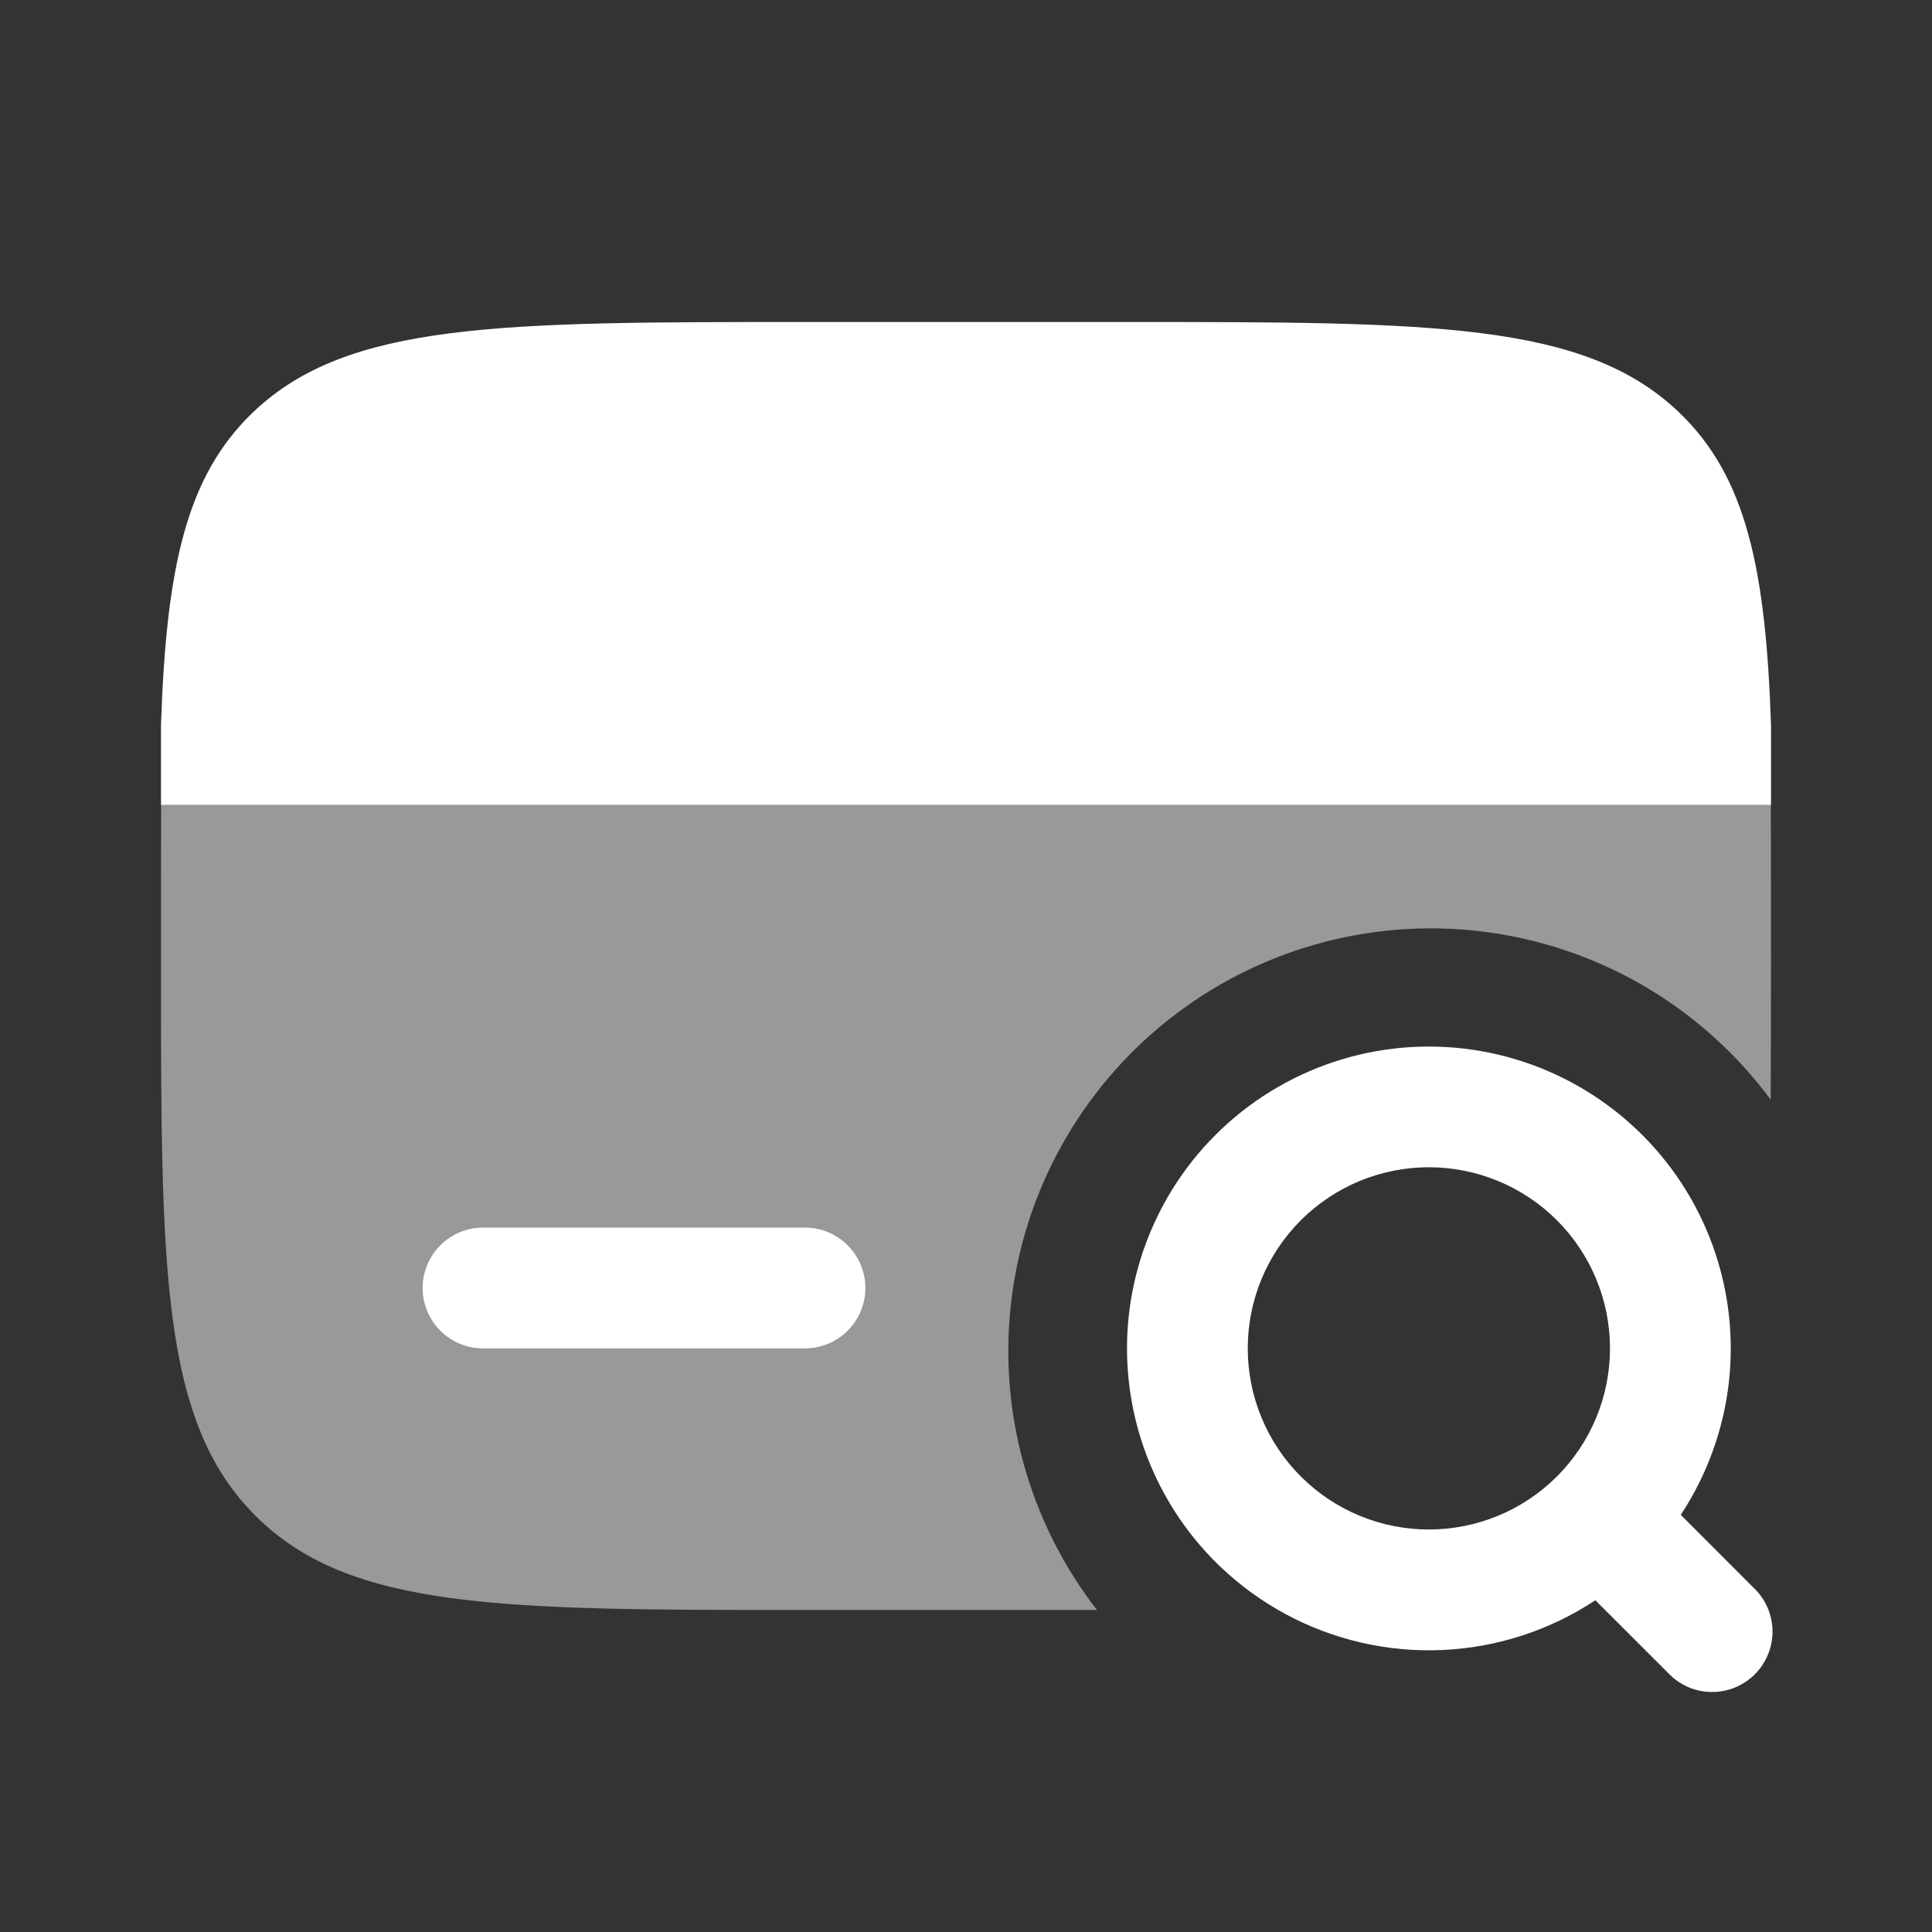 <svg width="24" height="24" viewBox="0 0 24 24" fill="none" xmlns="http://www.w3.org/2000/svg">
<rect x="0" y="0" width="24" height="24" fill="#333333" stroke="none"/>
<path opacity="0.5" d="M10 20H13.627C13.201 19.451 12.889 18.823 12.708 18.153C12.526 17.483 12.48 16.783 12.571 16.095C12.662 15.406 12.888 14.742 13.238 14.142C13.587 13.542 14.052 13.017 14.605 12.598C15.159 12.178 15.79 11.873 16.462 11.699C17.135 11.526 17.835 11.487 18.522 11.586C19.21 11.685 19.871 11.919 20.467 12.275C21.063 12.631 21.583 13.102 21.996 13.66C21.999 13.153 22 12.6 22 12C22 11.558 22 10.392 21.998 10H2.002C2 10.392 2 11.558 2 12C2 15.771 2 17.657 3.172 18.828C4.344 19.999 6.229 20 10 20Z" fill="white"/>
<path d="M5.25 16C5.25 15.801 5.329 15.61 5.47 15.47C5.61 15.329 5.801 15.25 6 15.25H10C10.199 15.25 10.39 15.329 10.53 15.47C10.671 15.61 10.75 15.801 10.75 16C10.75 16.199 10.671 16.39 10.53 16.53C10.39 16.671 10.199 16.75 10 16.75H6C5.801 16.75 5.61 16.671 5.47 16.53C5.329 16.39 5.25 16.199 5.25 16Z" fill="white"/>
<path fill-rule="evenodd" clip-rule="evenodd" d="M17.75 14.5C17.153 14.5 16.581 14.737 16.159 15.159C15.737 15.581 15.5 16.153 15.5 16.75C15.5 17.347 15.737 17.919 16.159 18.341C16.581 18.763 17.153 19 17.75 19C18.347 19 18.919 18.763 19.341 18.341C19.763 17.919 20 17.347 20 16.75C20 16.153 19.763 15.581 19.341 15.159C18.919 14.737 18.347 14.5 17.75 14.5ZM14 16.75C14 16.165 14.137 15.589 14.4 15.066C14.662 14.544 15.044 14.09 15.513 13.741C15.982 13.393 16.526 13.158 17.102 13.057C17.678 12.956 18.27 12.991 18.83 13.16C19.39 13.328 19.902 13.625 20.327 14.027C20.752 14.429 21.077 14.924 21.276 15.474C21.475 16.024 21.543 16.612 21.474 17.193C21.405 17.773 21.201 18.33 20.879 18.818L21.78 19.72C21.854 19.788 21.913 19.871 21.954 19.963C21.995 20.055 22.017 20.155 22.019 20.255C22.02 20.356 22.002 20.456 21.964 20.549C21.926 20.643 21.87 20.728 21.799 20.799C21.728 20.87 21.643 20.926 21.55 20.964C21.456 21.002 21.356 21.02 21.256 21.018C21.155 21.017 21.055 20.995 20.963 20.954C20.872 20.913 20.789 20.854 20.72 20.78L19.818 19.879C19.253 20.253 18.597 20.466 17.92 20.497C17.243 20.527 16.57 20.374 15.974 20.053C15.377 19.732 14.878 19.256 14.531 18.674C14.183 18.092 14 17.427 14 16.75Z" fill="white"/>
<path d="M9.995 4H14.005C17.786 4 19.677 4 20.851 5.116C21.697 5.919 21.934 7.076 22 9V10H2V9C2.066 7.075 2.303 5.92 3.149 5.116C4.323 4 6.214 4 9.995 4Z" fill="white"/>
</svg>
